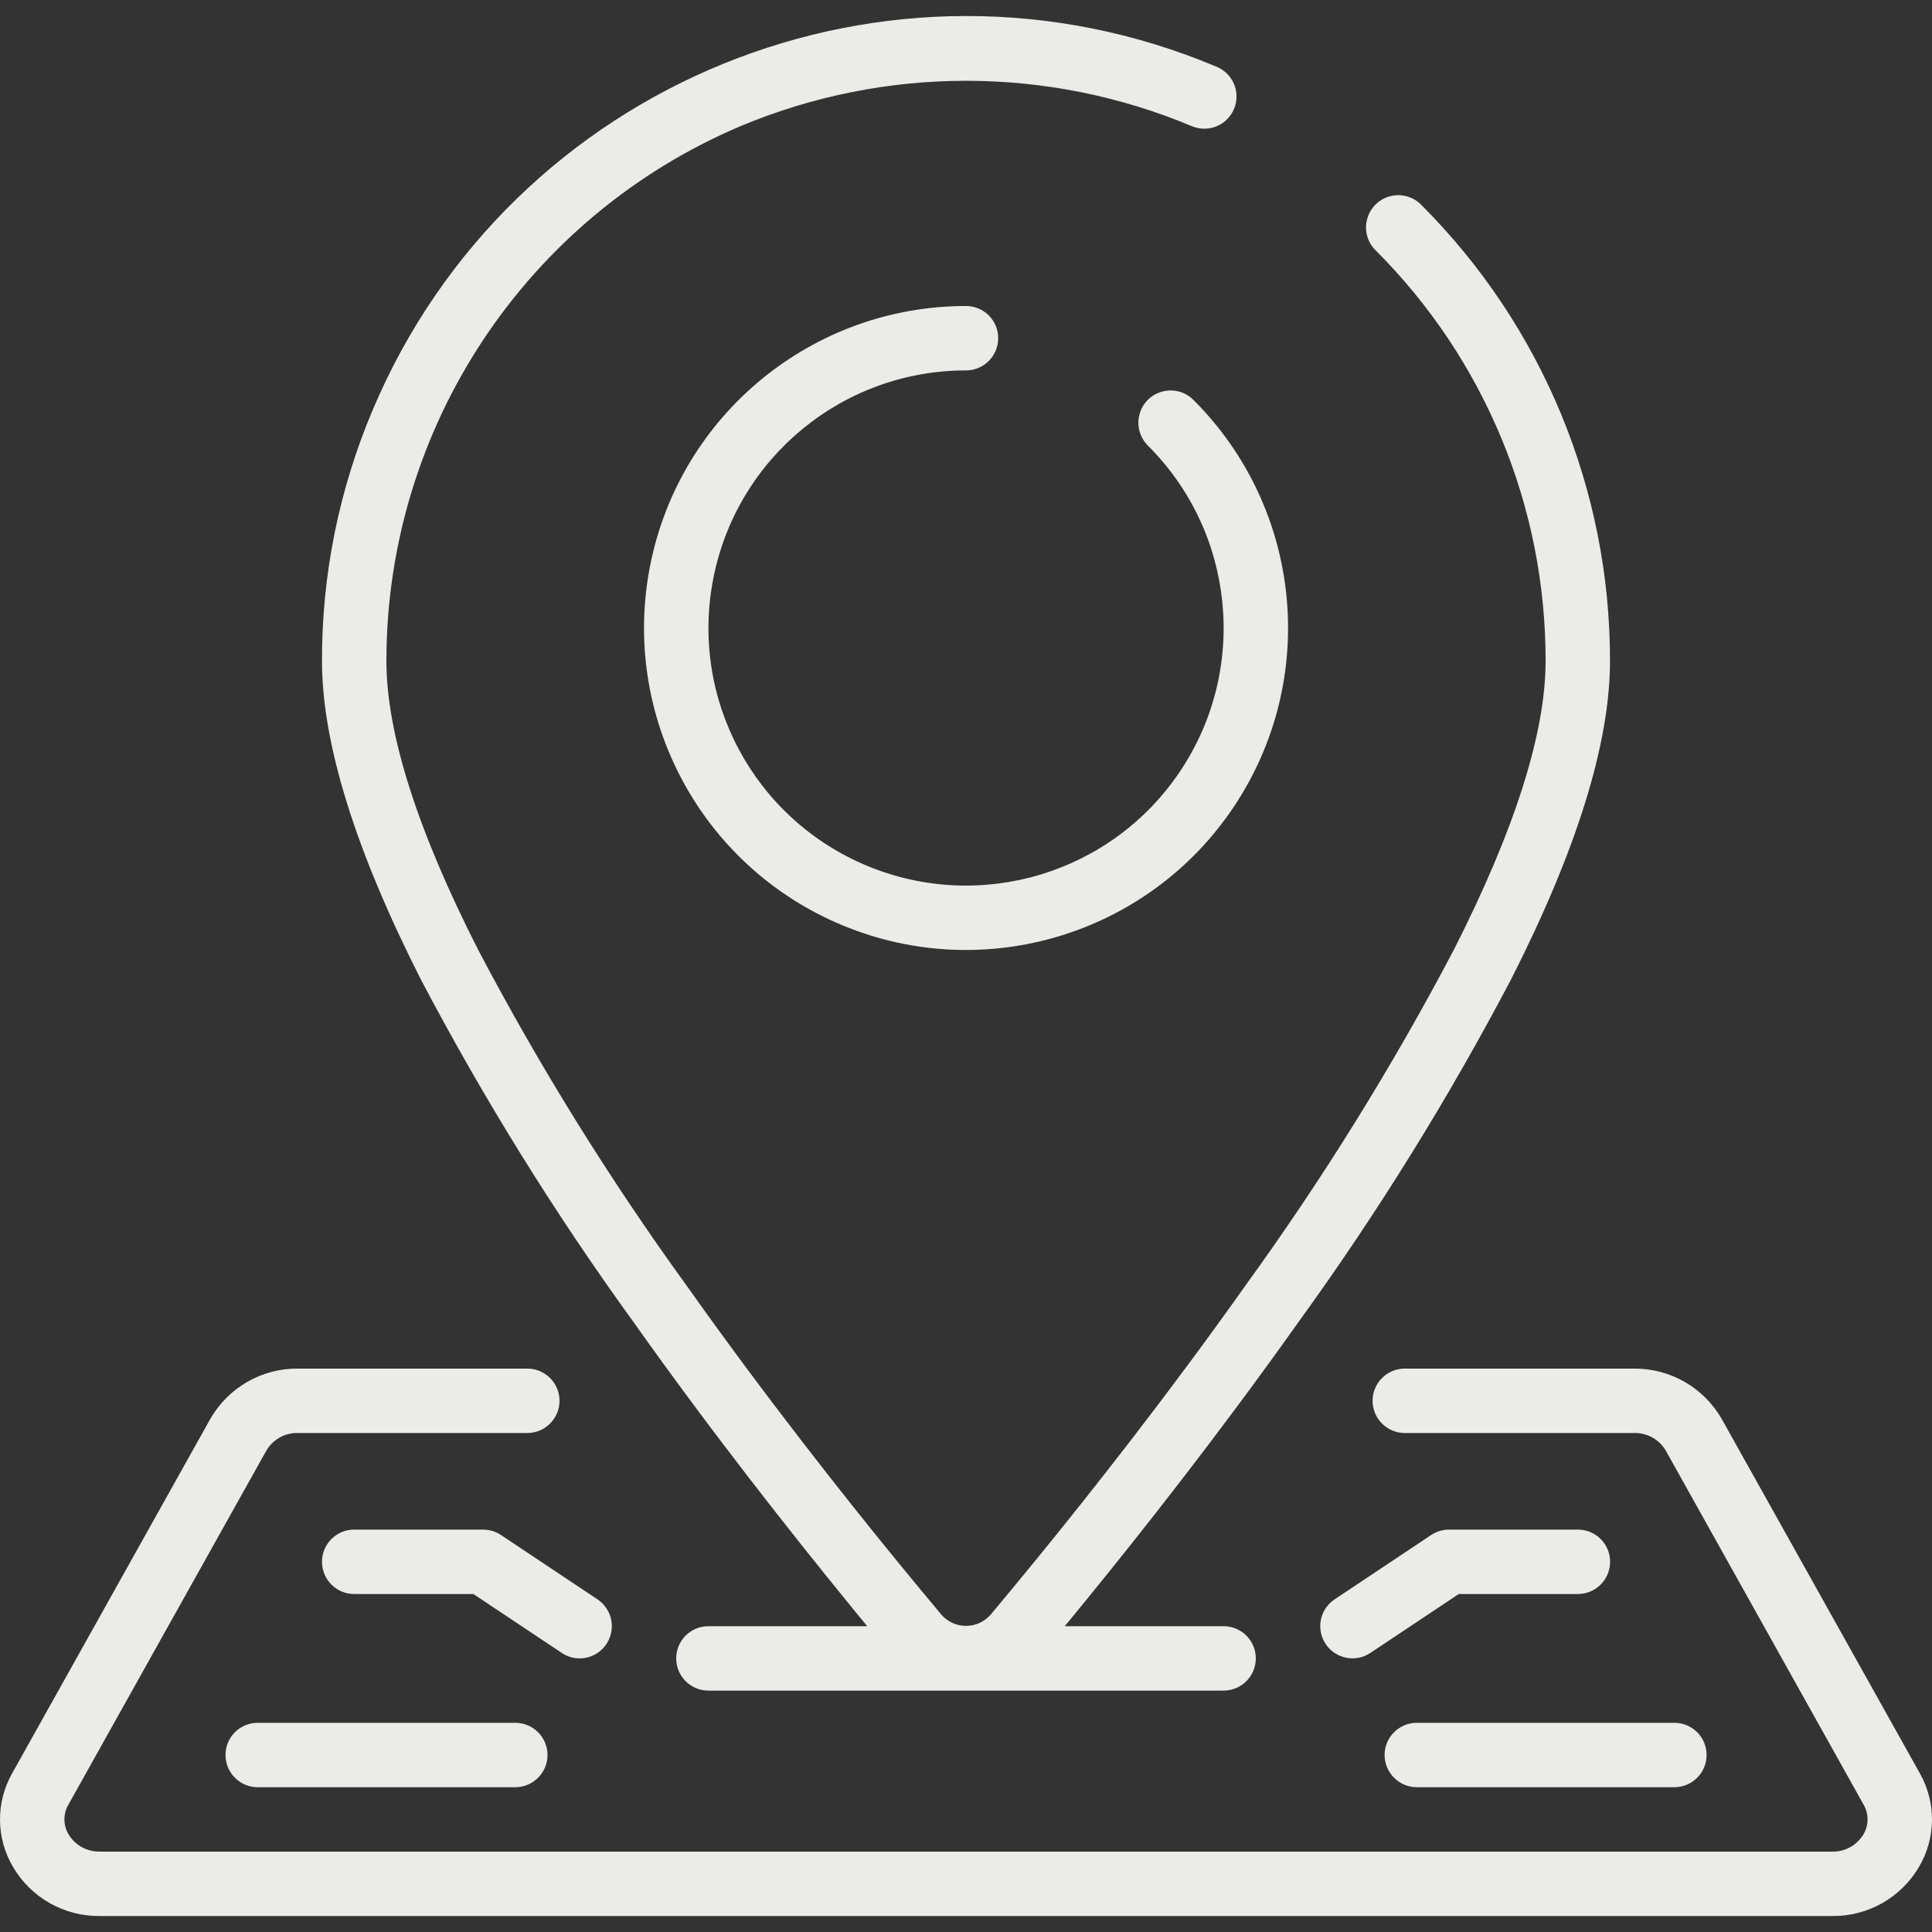 <svg width="18" height="18" viewBox="0 0 18 18" fill="none" xmlns="http://www.w3.org/2000/svg">
<rect x="0" y="0" width="18" height="18" fill="#333333" stroke="none"/>
<g clip-path="url(#clip0)">
<path d="M5.905 12.321C6.646 13.367 7.387 14.301 7.877 14.903C7.948 14.991 8.015 15.072 8.08 15.151H6.6C6.434 15.151 6.3 15.285 6.3 15.451C6.3 15.616 6.434 15.751 6.6 15.751H11.4C11.566 15.751 11.7 15.616 11.7 15.451C11.7 15.285 11.566 15.151 11.4 15.151H9.92C9.985 15.072 10.051 14.991 10.123 14.903C10.613 14.303 11.353 13.367 12.095 12.321C12.831 11.305 13.493 10.238 14.077 9.127C14.689 7.924 15 6.926 15 6.159C15.002 4.565 14.37 3.037 13.243 1.91C13.168 1.832 13.056 1.801 12.951 1.828C12.846 1.856 12.764 1.938 12.737 2.043C12.709 2.147 12.74 2.259 12.818 2.334C13.833 3.348 14.402 4.724 14.4 6.159C14.4 6.83 14.111 7.737 13.542 8.855C12.971 9.94 12.324 10.982 11.605 11.975C10.874 13.007 10.143 13.931 9.658 14.525C9.497 14.722 9.352 14.897 9.229 15.044C9.171 15.11 9.088 15.148 9 15.148C8.912 15.148 8.829 15.11 8.771 15.044C8.648 14.897 8.503 14.722 8.342 14.525C7.857 13.931 7.126 13.007 6.395 11.975C5.676 10.982 5.029 9.94 4.458 8.855C3.888 7.737 3.6 6.83 3.6 6.159C3.6 3.986 4.899 2.023 6.9 1.175C8.244 0.612 9.759 0.612 11.103 1.175C11.202 1.217 11.315 1.203 11.401 1.139C11.486 1.074 11.531 0.969 11.518 0.862C11.505 0.756 11.436 0.665 11.337 0.623C8.282 -0.666 4.761 0.766 3.472 3.82C3.159 4.56 2.998 5.355 3 6.159C3 6.926 3.311 7.924 3.923 9.129C4.507 10.239 5.169 11.306 5.905 12.321Z" fill="#EBECE7"/>
<path d="M9 3.451C9.166 3.451 9.3 3.316 9.3 3.151C9.3 2.985 9.166 2.851 9 2.851C7.569 2.851 6.337 3.862 6.058 5.265C5.779 6.669 6.53 8.075 7.852 8.622C9.174 9.17 10.7 8.707 11.495 7.517C12.29 6.327 12.134 4.741 11.122 3.729C11.046 3.651 10.935 3.62 10.83 3.648C10.725 3.675 10.643 3.757 10.616 3.862C10.588 3.967 10.62 4.078 10.697 4.154C11.507 4.963 11.632 6.232 10.996 7.184C10.36 8.136 9.14 8.506 8.082 8.068C7.024 7.63 6.423 6.506 6.647 5.383C6.87 4.26 7.855 3.451 9 3.451Z" fill="#EBECE7"/>
<path d="M17.887 16.522L16.042 13.222C15.875 12.929 15.563 12.749 15.226 12.751H13.088C12.922 12.751 12.788 12.885 12.788 13.051C12.788 13.216 12.922 13.351 13.088 13.351H15.226C15.346 13.348 15.458 13.411 15.519 13.514L17.363 16.814C17.413 16.9 17.412 17.007 17.36 17.092C17.299 17.193 17.188 17.254 17.07 17.251H0.93C0.812 17.253 0.701 17.193 0.64 17.092C0.588 17.007 0.587 16.9 0.637 16.814L2.482 13.514C2.543 13.411 2.655 13.348 2.774 13.351H4.913C5.078 13.351 5.213 13.216 5.213 13.051C5.213 12.885 5.078 12.751 4.913 12.751H2.775C2.437 12.748 2.125 12.929 1.958 13.222L0.113 16.522C-0.041 16.794 -0.037 17.127 0.122 17.395C0.29 17.681 0.599 17.855 0.93 17.851H17.07C17.401 17.855 17.71 17.681 17.878 17.395C18.037 17.127 18.041 16.794 17.887 16.522Z" fill="#EBECE7"/>
<path d="M14.701 14.251H13.501C13.442 14.251 13.384 14.268 13.334 14.301L12.434 14.901C12.296 14.993 12.259 15.179 12.351 15.317C12.443 15.455 12.63 15.492 12.767 15.4L13.591 14.851H14.701C14.867 14.851 15.001 14.716 15.001 14.551C15.001 14.385 14.867 14.251 14.701 14.251Z" fill="#EBECE7"/>
<path d="M12.9 16.351C12.9 16.516 13.035 16.651 13.2 16.651H15.6C15.766 16.651 15.9 16.516 15.9 16.351C15.9 16.185 15.766 16.051 15.6 16.051H13.2C13.035 16.051 12.9 16.185 12.9 16.351Z" fill="#EBECE7"/>
<path d="M5.4 15.451C5.532 15.451 5.649 15.364 5.687 15.238C5.726 15.111 5.677 14.975 5.567 14.901L4.667 14.301C4.617 14.268 4.559 14.251 4.5 14.251H3.3C3.134 14.251 3 14.385 3 14.551C3 14.716 3.134 14.851 3.3 14.851H4.41L5.234 15.4C5.283 15.433 5.341 15.451 5.4 15.451Z" fill="#EBECE7"/>
<path d="M2.401 16.051C2.235 16.051 2.101 16.185 2.101 16.351C2.101 16.516 2.235 16.651 2.401 16.651H4.801C4.966 16.651 5.101 16.516 5.101 16.351C5.101 16.185 4.966 16.051 4.801 16.051H2.401Z" fill="#EBECE7"/>
</g>
<defs>
<clipPath id="clip0">
<rect width="18" height="18" fill="white"/>
</clipPath>
</defs>
</svg>
